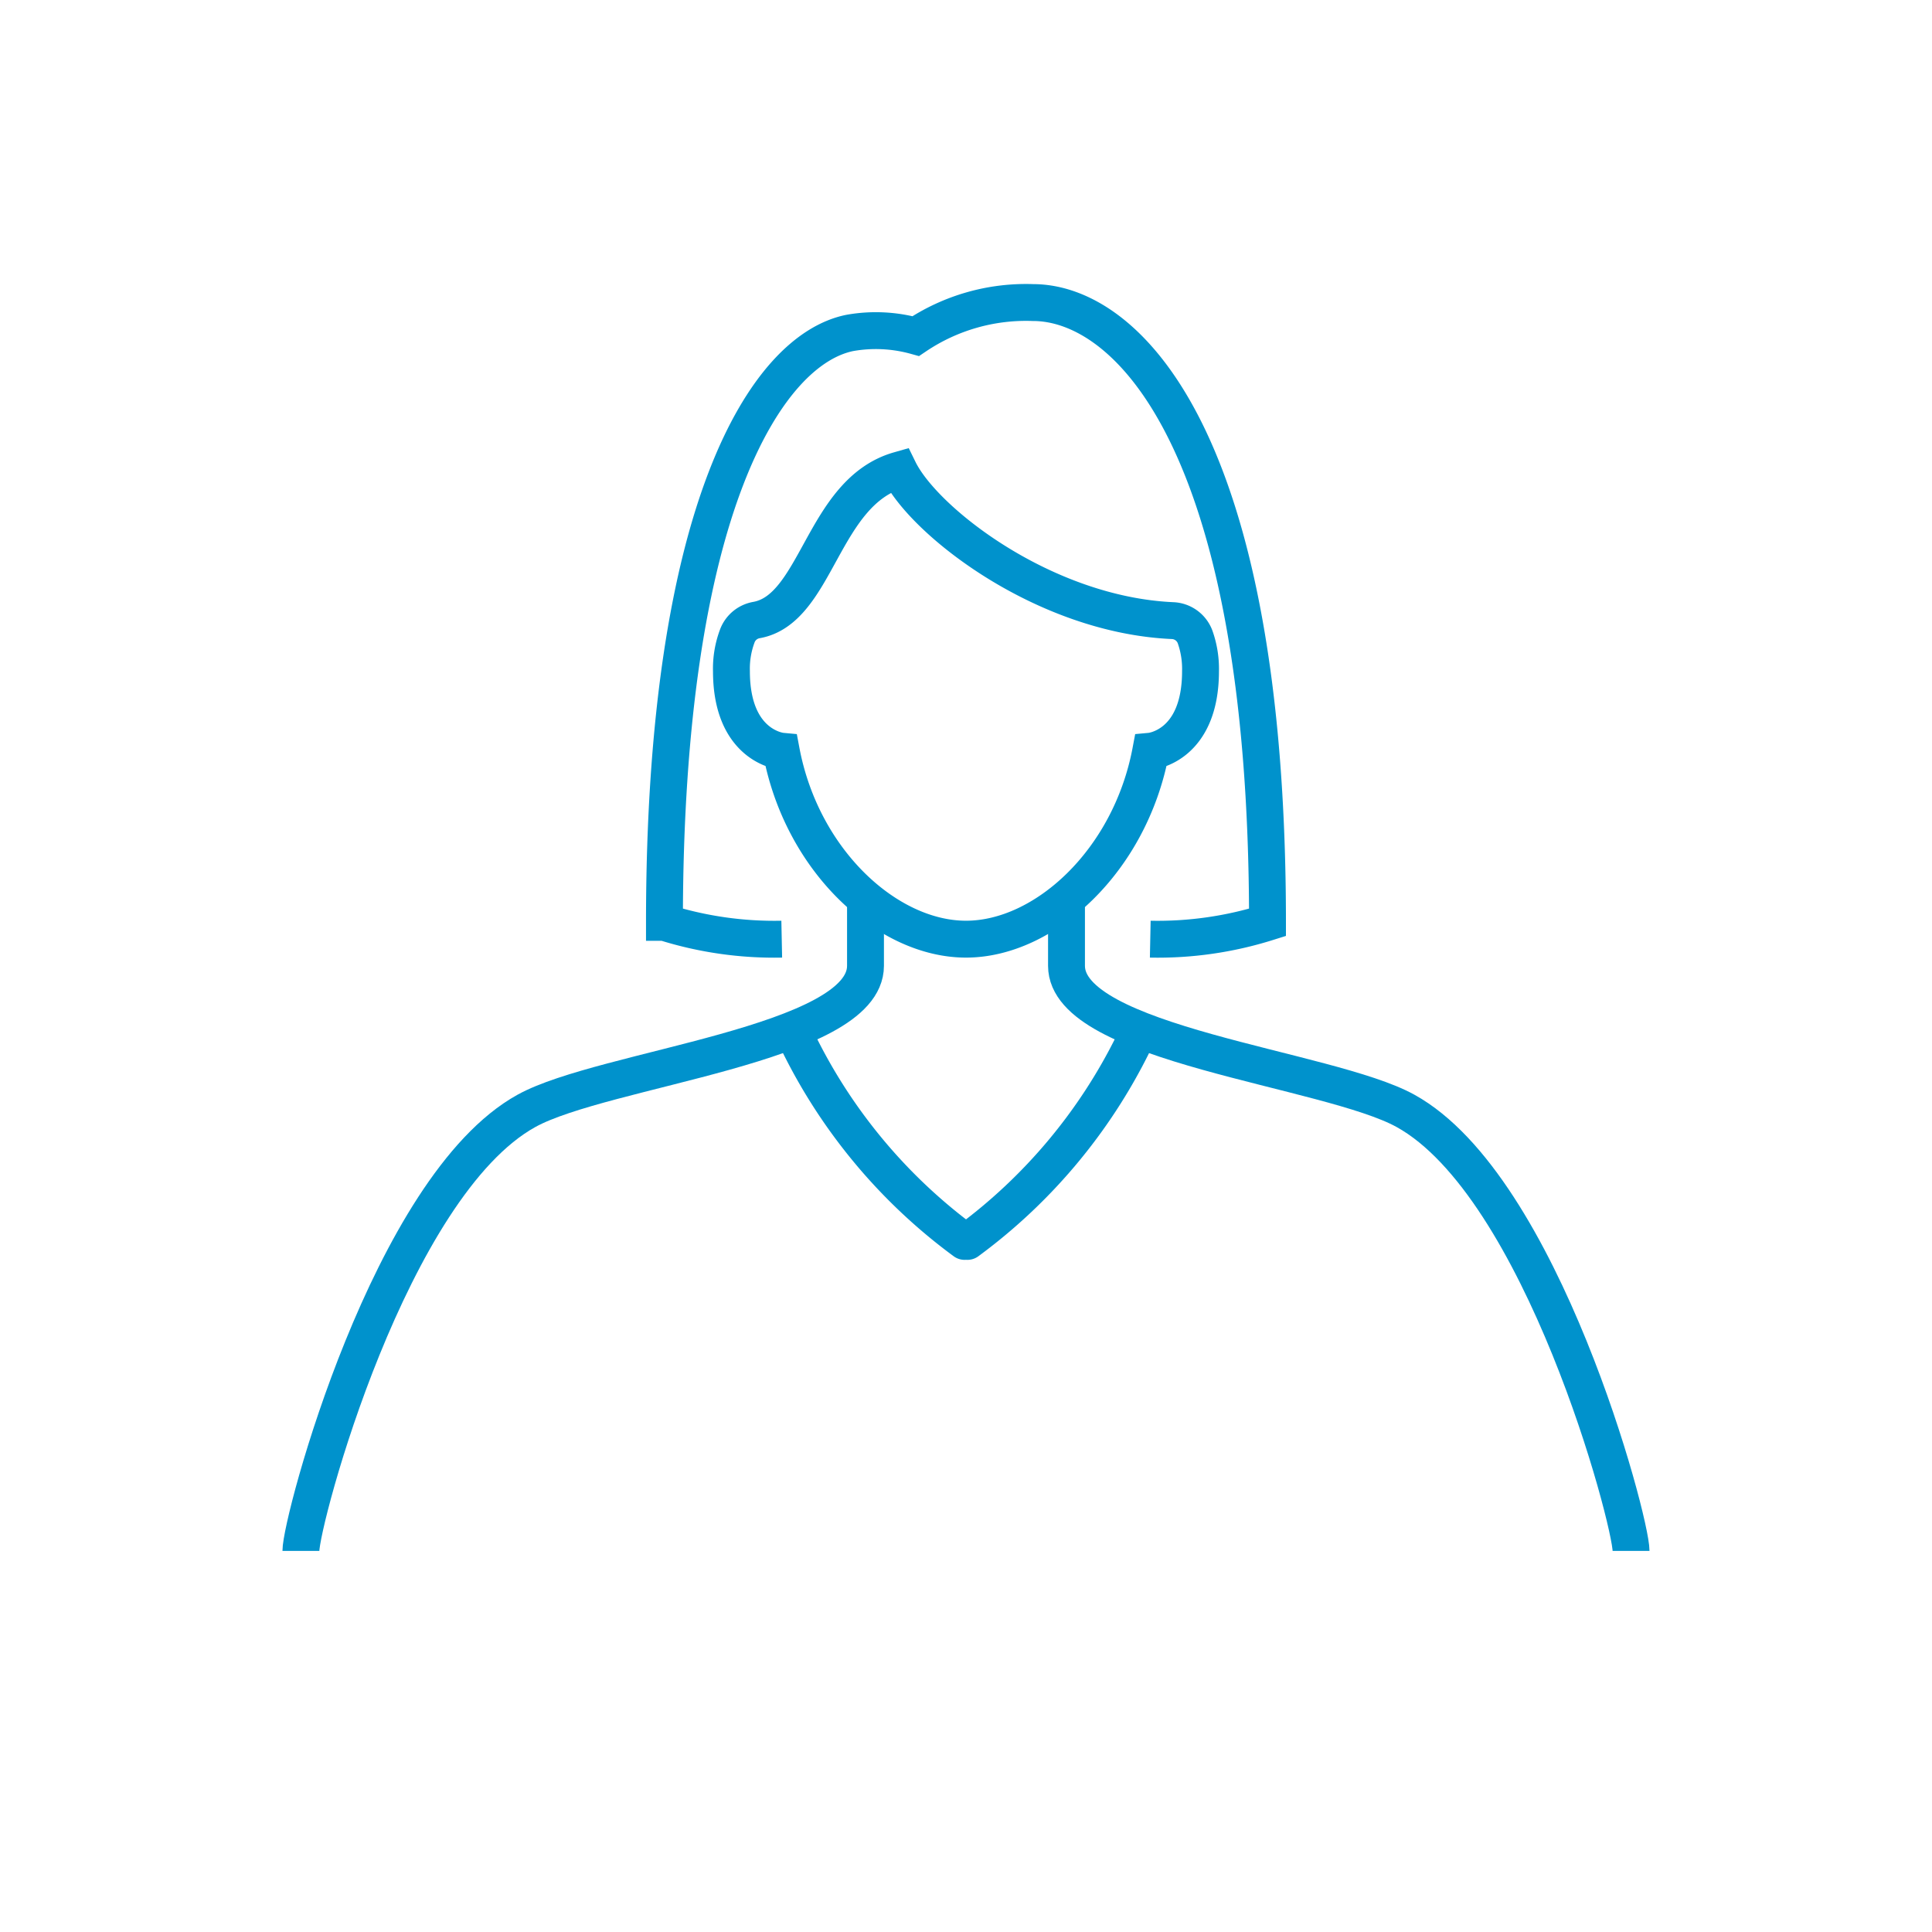 <svg xmlns="http://www.w3.org/2000/svg" viewBox="0 0 41.908 41.909"><defs><style>.cls-1,.cls-2,.cls-3{fill:none;}.cls-2,.cls-3{stroke:#0092cc;stroke-width:0.8px;}.cls-2{stroke-miterlimit:10;}.cls-3{stroke-linecap:round;stroke-linejoin:round;}</style></defs><g id="Ebene_2" data-name="Ebene 2"><g id="Layer_1" data-name="Layer 1"><path class="cls-1" d="M20.954,41.909A20.954,20.954,0,1,0,0,20.954,20.954,20.954,0,0,0,20.954,41.909"/><path class="cls-2" d="M24.951,20.372a7.939,7.939,0,0,0,2.543-.364c0-10.515-3.065-13.445-5.087-13.445a4.282,4.282,0,0,0-2.543.727,3.232,3.232,0,0,0-1.431-.068c-1.794.363-4.02,3.771-4.02,12.786a7.949,7.949,0,0,0,2.544.364m-.549-6.922a.544.544,0,0,0-.408.327,2.014,2.014,0,0,0-.134.781c0,1.635,1.081,1.736,1.081,1.736.449,2.382,2.303,4.078,4.007,4.078,1.703,0,3.558-1.696,4.007-4.078,0,0,1.08-.101,1.08-1.736a2.075,2.075,0,0,0-.12-.748.544.544,0,0,0-.485-.348c-2.784-.123-5.385-2.142-5.936-3.265C17.832,10.673,17.732,13.215,16.408,13.45Z"/><path class="cls-3" d="M20.924,26.928a11.808,11.808,0,0,1-3.593-4.286m3.654,4.286a11.808,11.808,0,0,0,3.593-4.286"/><path class="cls-2" d="M18.774,19.489v1.461c0,1.711-5.678,2.22-7.354,3.146-2.961,1.636-4.893,8.888-4.893,9.546m16.607-14.153v1.461c0,1.711,5.678,2.22,7.353,3.146,2.962,1.636,4.893,8.888,4.893,9.546"/></g></g></svg>